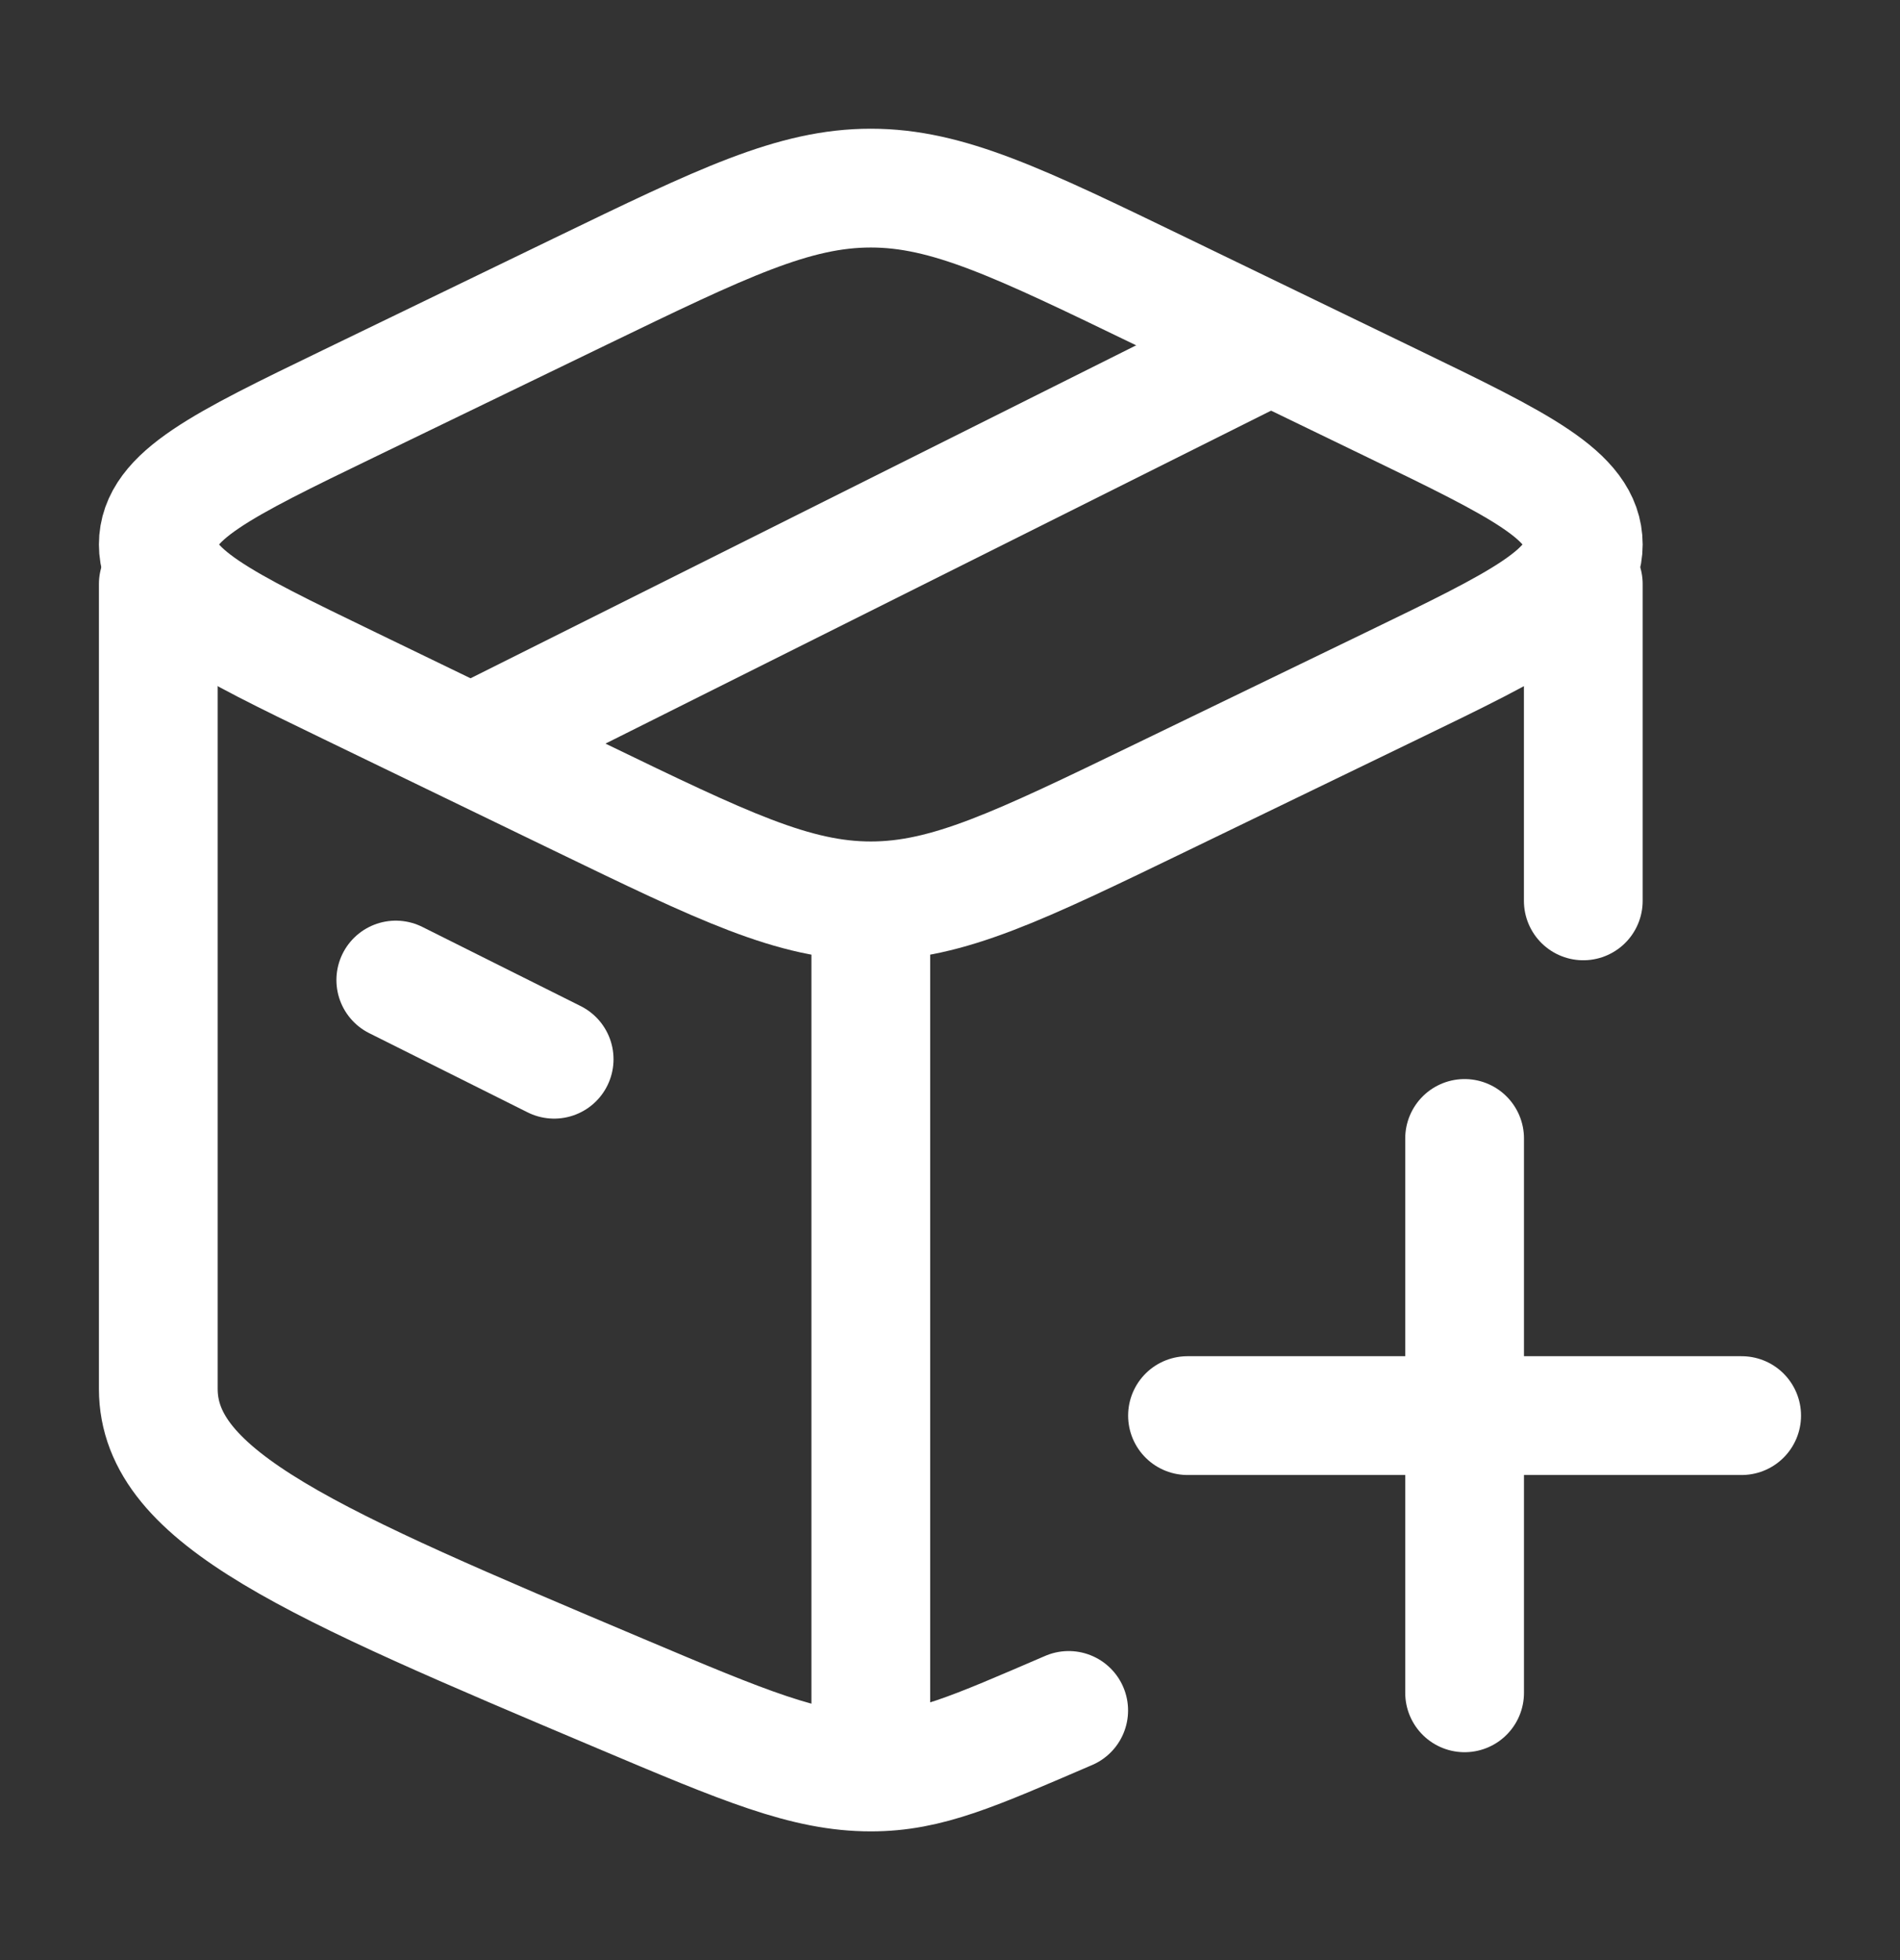 <svg width="32" height="33" viewBox="0 0 32 33" fill="none" xmlns="http://www.w3.org/2000/svg">
<rect x="0" y="0" width="32" height="33" fill="#333333" stroke="none"/>
<path d="M14.666 29.833C13.575 29.833 12.533 29.393 10.449 28.513C5.26 26.321 2.666 25.225 2.666 23.382C2.666 22.866 2.666 13.919 2.666 9.833M14.666 29.833V15.64M14.666 29.833C15.632 29.833 16.39 29.488 17.999 28.797M26.666 9.833V15.167" stroke="white" stroke-width="2" stroke-linecap="round" stroke-linejoin="round"/>
<path d="M20 23.833H29.333M24.667 28.5V19.167" stroke="white" stroke-width="2" stroke-linecap="round"/>
<path d="M9.767 13.422L5.872 11.537C3.735 10.503 2.666 9.986 2.666 9.167C2.666 8.348 3.735 7.83 5.872 6.796L9.767 4.911C12.171 3.748 13.373 3.167 14.666 3.167C15.959 3.167 17.161 3.748 19.565 4.911L23.46 6.796C25.597 7.83 26.666 8.348 26.666 9.167C26.666 9.986 25.597 10.503 23.46 11.537L19.565 13.422C17.161 14.585 15.959 15.167 14.666 15.167C13.373 15.167 12.171 14.585 9.767 13.422Z" stroke="white" stroke-width="2" stroke-linecap="round" stroke-linejoin="round"/>
<path d="M6.666 16.5L9.333 17.833" stroke="white" stroke-width="2" stroke-linecap="round" stroke-linejoin="round"/>
<path d="M21.333 5.833L8 12.5" stroke="white" stroke-width="2" stroke-linecap="round" stroke-linejoin="round"/>
</svg>
